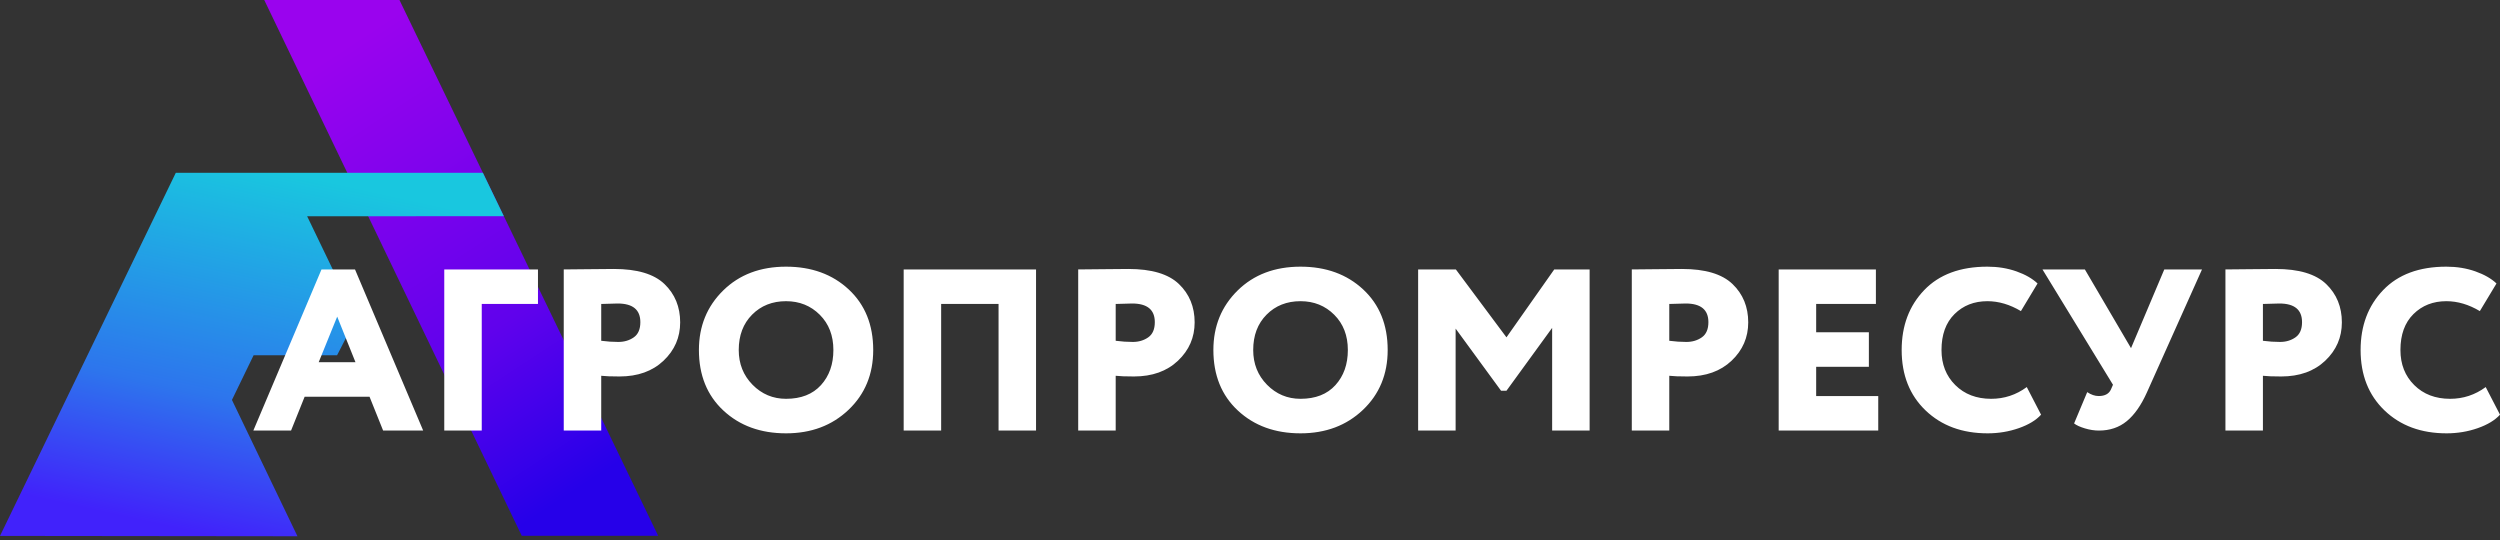 <?xml version="1.0" encoding="UTF-8"?> <svg xmlns="http://www.w3.org/2000/svg" width="375" height="81" viewBox="0 0 375 81" fill="none"><rect x="0" y="0" width="375" height="81" fill="#333333" stroke="none"/><path fill-rule="evenodd" clip-rule="evenodd" d="M39.637 0H59.918L98.727 80.374H78.267L39.637 0Z" fill="url(#paint0_linear_343_35)"></path><path fill-rule="evenodd" clip-rule="evenodd" d="M46.073 32.443L46.273 32.856L53.429 47.708L50.562 53.288L38.042 53.287L34.792 59.991L44.621 80.439L0 80.387L26.369 25.922L72.434 25.921L75.577 32.429L46.073 32.443Z" fill="url(#paint1_linear_343_35)"></path><path d="M38 64.585L48.225 40.415H53.251L63.477 64.585H57.468L55.43 59.51H45.696L43.658 64.585H38ZM50.58 47.493L47.805 54.33H53.321L50.58 47.493ZM66.64 64.585V40.415H80.696V45.594H72.262V64.585H66.64ZM90.184 64.585H84.562V40.415C84.983 40.415 86.172 40.404 88.128 40.38C90.084 40.357 91.402 40.345 92.082 40.345C95.572 40.345 98.103 41.099 99.671 42.607C101.241 44.115 102.026 46.032 102.026 48.357C102.026 50.612 101.195 52.529 99.531 54.106C97.868 55.682 95.665 56.471 92.925 56.471C91.683 56.471 90.769 56.436 90.184 56.367V64.585ZM92.643 45.525C92.55 45.525 91.731 45.548 90.184 45.594V51.118C91.074 51.234 91.93 51.291 92.749 51.291C93.64 51.291 94.412 51.061 95.069 50.601C95.724 50.141 96.053 49.381 96.053 48.321C96.053 46.457 94.916 45.525 92.643 45.525ZM104.837 52.5C104.837 48.932 106.05 45.957 108.475 43.574C110.899 41.191 114.045 40 117.91 40C121.728 40 124.862 41.139 127.31 43.418C129.758 45.698 130.982 48.725 130.982 52.5C130.982 56.137 129.746 59.13 127.275 61.478C124.803 63.826 121.682 65 117.91 65C114.091 65 110.958 63.861 108.509 61.581C106.062 59.303 104.837 56.275 104.837 52.5ZM110.811 52.5C110.811 54.572 111.503 56.309 112.884 57.714C114.267 59.118 115.942 59.821 117.91 59.821C120.159 59.821 121.904 59.136 123.146 57.766C124.388 56.396 125.008 54.641 125.008 52.5C125.008 50.336 124.329 48.575 122.97 47.217C121.611 45.859 119.925 45.179 117.91 45.179C115.848 45.179 114.149 45.853 112.814 47.2C111.479 48.547 110.811 50.313 110.811 52.5ZM149.783 64.585V45.594H141.173V64.585H135.551V40.415H155.406V64.585H149.783ZM167.354 64.585H161.73V40.415C162.153 40.415 163.341 40.404 165.298 40.38C167.253 40.357 168.571 40.345 169.251 40.345C172.741 40.345 175.272 41.099 176.841 42.607C178.411 44.115 179.196 46.032 179.196 48.357C179.196 50.612 178.364 52.529 176.7 54.106C175.037 55.682 172.835 56.471 170.094 56.471C168.853 56.471 167.939 56.436 167.354 56.367V64.585ZM169.813 45.525C169.719 45.525 168.899 45.548 167.354 45.594V51.118C168.243 51.234 169.099 51.291 169.919 51.291C170.809 51.291 171.582 51.061 172.237 50.601C172.893 50.141 173.222 49.381 173.222 48.321C173.222 46.457 172.085 45.525 169.813 45.525ZM182.007 52.5C182.007 48.932 183.219 45.957 185.644 43.574C188.069 41.191 191.214 40 195.079 40C198.898 40 202.031 41.139 204.479 43.418C206.928 45.698 208.152 48.725 208.152 52.5C208.152 56.137 206.916 59.13 204.445 61.478C201.972 63.826 198.851 65 195.079 65C191.261 65 188.127 63.861 185.679 61.581C183.231 59.303 182.007 56.275 182.007 52.5ZM187.981 52.5C187.981 54.572 188.672 56.309 190.054 57.714C191.437 59.118 193.111 59.821 195.079 59.821C197.328 59.821 199.074 59.136 200.316 57.766C201.557 56.396 202.177 54.641 202.177 52.5C202.177 50.336 201.498 48.575 200.14 47.217C198.781 45.859 197.094 45.179 195.079 45.179C193.018 45.179 191.319 45.853 189.984 47.2C188.648 48.547 187.981 50.313 187.981 52.5ZM212.72 64.585V40.415H218.378L225.969 50.601L233.137 40.415H238.443V64.585H232.821V49.185L225.969 58.612H225.16L218.343 49.289V64.585H212.72ZM250.391 64.585H244.769V40.415C245.19 40.415 246.379 40.404 248.336 40.38C250.292 40.357 251.609 40.345 252.289 40.345C255.779 40.345 258.31 41.099 259.879 42.607C261.449 44.115 262.234 46.032 262.234 48.357C262.234 50.612 261.402 52.529 259.739 54.106C258.075 55.682 255.873 56.471 253.132 56.471C251.891 56.471 250.977 56.436 250.391 56.367V64.585ZM252.851 45.525C252.757 45.525 251.938 45.548 250.391 45.594V51.118C251.282 51.234 252.137 51.291 252.957 51.291C253.847 51.291 254.62 51.061 255.276 50.601C255.932 50.141 256.26 49.381 256.26 48.321C256.26 46.457 255.123 45.525 252.851 45.525ZM266.802 64.585V40.415H281.385V45.594H272.425V49.841H280.331V55.02H272.425V59.406H281.737V64.585H266.802ZM304.016 58.059L306.16 62.203C305.41 63.031 304.297 63.705 302.822 64.223C301.345 64.74 299.787 65 298.147 65C294.329 65 291.225 63.855 288.835 61.564C286.445 59.273 285.25 56.252 285.25 52.5C285.25 48.863 286.375 45.87 288.624 43.523C290.873 41.174 294.036 40 298.112 40C299.682 40 301.134 40.236 302.469 40.708C303.805 41.18 304.859 41.785 305.632 42.521L303.138 46.664C301.474 45.674 299.799 45.179 298.112 45.179C296.12 45.179 294.475 45.824 293.175 47.114C291.874 48.403 291.225 50.197 291.225 52.5C291.225 54.641 291.916 56.396 293.298 57.766C294.68 59.136 296.472 59.821 298.675 59.821C300.642 59.821 302.422 59.233 304.016 58.059ZM330.301 40.415L322.042 58.853C321.176 60.787 320.169 62.225 319.02 63.169C317.873 64.113 316.479 64.585 314.839 64.585C314.16 64.585 313.456 64.476 312.73 64.257C312.004 64.038 311.465 63.791 311.114 63.515L313.082 58.819C313.668 59.21 314.241 59.406 314.804 59.406C315.718 59.406 316.327 59.084 316.631 58.439L316.947 57.714L306.37 40.415H312.73L319.653 52.224L324.644 40.415H330.301ZM339.438 64.585H333.815V40.415C334.237 40.415 335.426 40.404 337.382 40.38C339.338 40.357 340.656 40.345 341.335 40.345C344.826 40.345 347.356 41.099 348.926 42.607C350.495 44.115 351.28 46.032 351.28 48.357C351.28 50.612 350.449 52.529 348.785 54.106C347.122 55.682 344.919 56.471 342.179 56.471C340.937 56.471 340.023 56.436 339.438 56.367V64.585ZM341.897 45.525C341.804 45.525 340.984 45.548 339.438 45.594V51.118C340.328 51.234 341.183 51.291 342.003 51.291C342.893 51.291 343.666 51.061 344.322 50.601C344.978 50.141 345.306 49.381 345.306 48.321C345.306 46.457 344.17 45.525 341.897 45.525ZM372.856 58.059L375 62.203C374.25 63.031 373.138 63.705 371.662 64.223C370.186 64.74 368.628 65 366.988 65C363.17 65 360.065 63.855 357.676 61.564C355.286 59.273 354.091 56.252 354.091 52.5C354.091 48.863 355.216 45.87 357.465 43.523C359.714 41.174 362.877 40 366.952 40C368.522 40 369.975 40.236 371.311 40.708C372.645 41.18 373.7 41.785 374.473 42.521L371.978 46.664C370.315 45.674 368.639 45.179 366.952 45.179C364.961 45.179 363.316 45.824 362.015 47.114C360.715 48.403 360.065 50.197 360.065 52.5C360.065 54.641 360.756 56.396 362.139 57.766C363.521 59.136 365.313 59.821 367.515 59.821C369.483 59.821 371.264 59.233 372.856 58.059Z" fill="white"></path><defs><linearGradient id="paint0_linear_343_35" x1="48.74" y1="8.972" x2="89.624" y2="71.402" gradientUnits="userSpaceOnUse"><stop stop-color="#9A03EE"></stop><stop offset="0.639" stop-color="#6002EC"></stop><stop offset="1" stop-color="#2600E9"></stop></linearGradient><linearGradient id="paint1_linear_343_35" x1="43.756" y1="25.997" x2="31.82" y2="80.363" gradientUnits="userSpaceOnUse"><stop stop-color="#19C7DF"></stop><stop offset="0.631" stop-color="#2D75ED"></stop><stop offset="1" stop-color="#4122FB"></stop></linearGradient></defs></svg> 